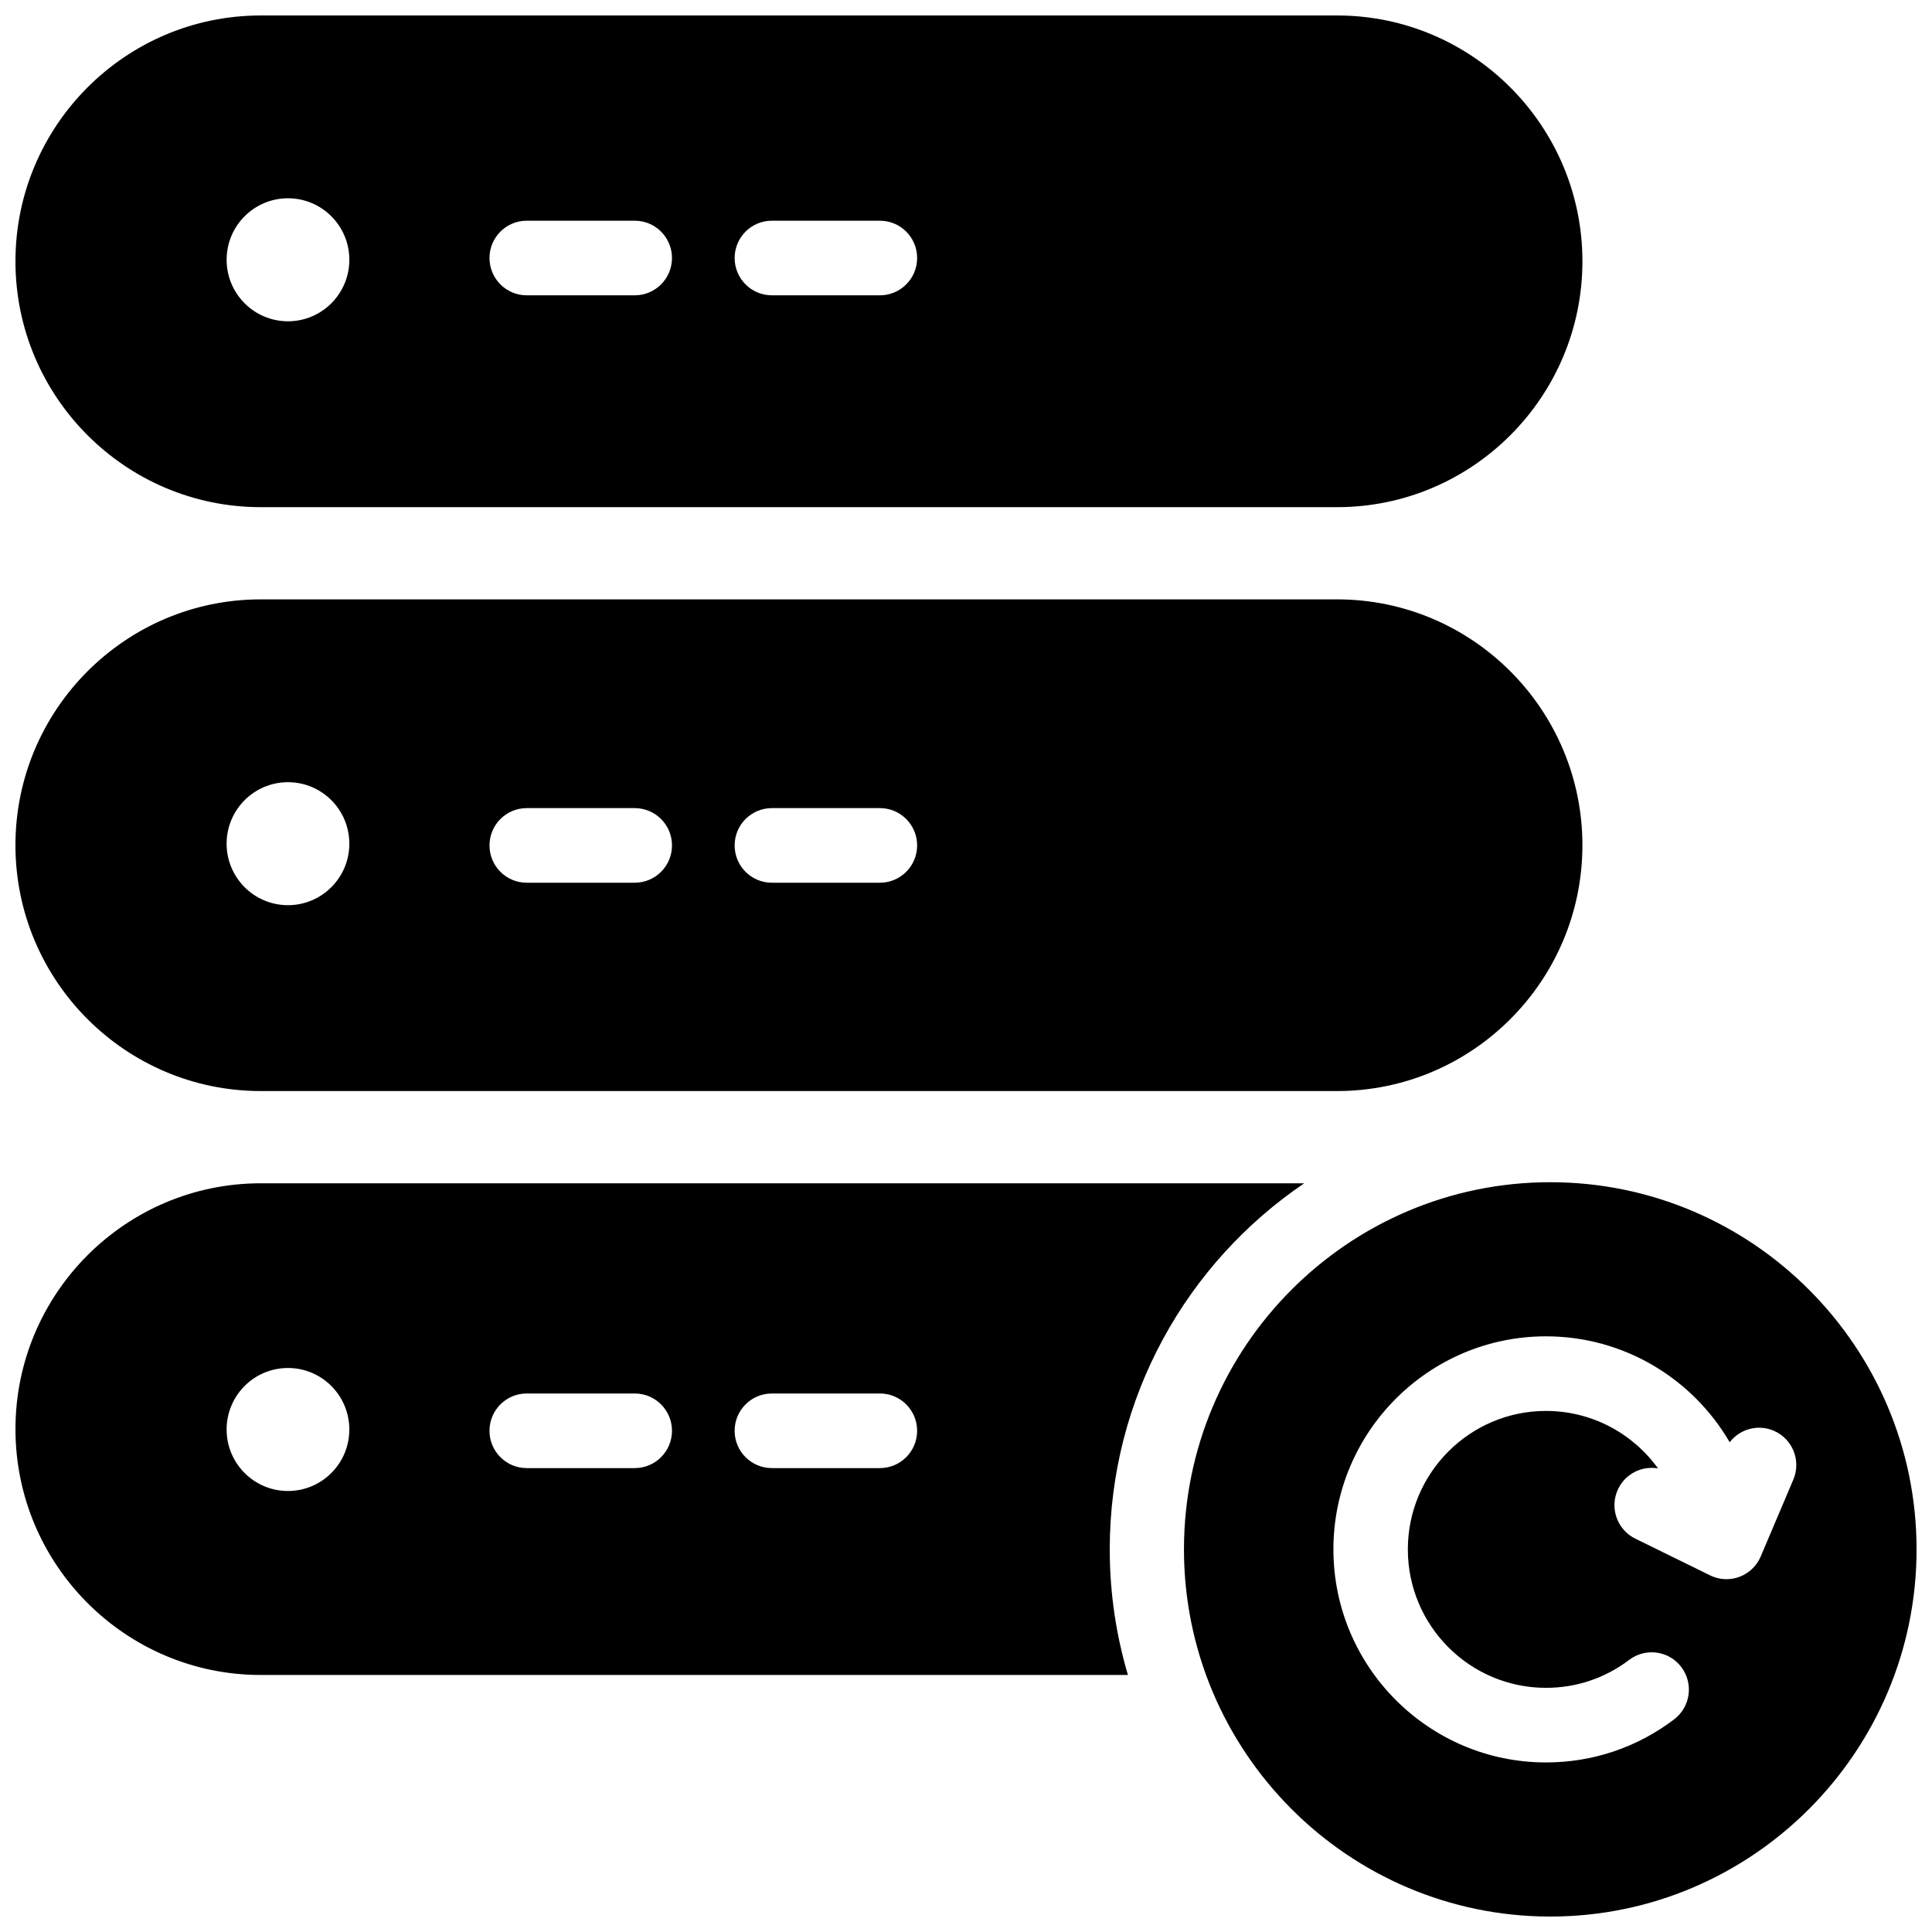 <?xml version="1.0" encoding="UTF-8"?>
<!-- Uploaded to: SVG Repo, www.svgrepo.com, Generator: SVG Repo Mixer Tools -->
<svg width="800px" height="800px" version="1.1" viewBox="144 144 512 512" xmlns="http://www.w3.org/2000/svg">
 <defs>
  <clipPath id="a">
   <path d="m148.09 148.09h503.81v503.81h-503.81z"/>
  </clipPath>
 </defs>
 <g clip-path="url(#a)">
  <path d="m377.19 377.93h-28.641c-5.449 0-9.863-4.426-9.863-9.883 0-5.461 4.414-9.887 9.863-9.887h28.641c5.445 0 9.859 4.426 9.859 9.887 0 5.457-4.414 9.883-9.859 9.883m-64.969 0h-28.641c-5.445 0-9.859-4.426-9.859-9.883 0-5.461 4.414-9.887 9.859-9.887h28.641c5.445 0 9.863 4.426 9.863 9.887 0 5.457-4.418 9.883-9.863 9.883m-91.902 5.953c-8.984 0-16.262-7.297-16.262-16.297s7.277-16.297 16.262-16.297c8.977 0 16.258 7.297 16.258 16.297s-7.281 16.297-16.258 16.297m278.04-81.043h-285.27c-35.84 0-64.996 29.227-64.996 65.152 0 35.922 29.156 65.148 64.996 65.148h285.27c35.84 0 64.996-29.227 64.996-65.148 0-35.926-29.156-65.152-64.996-65.152m120.89 233.28-8.641 20.363c-1.059 2.496-3.098 4.445-5.633 5.391-1.113 0.418-2.277 0.625-3.441 0.625-1.488 0-2.973-0.34-4.34-1.012l-0.906-0.445c-0.383-0.16-0.75-0.34-1.105-0.543l-17.812-8.742c-4.891-2.402-6.914-8.324-4.519-13.227 1.977-4.035 6.328-6.117 10.539-5.387-6.668-9.246-17.52-15.23-29.695-15.23-20.184 0-36.605 16.461-36.605 36.691 0 20.23 16.422 36.691 36.605 36.691 8.043 0 15.672-2.562 22.062-7.414 4.348-3.293 10.531-2.438 13.816 1.918 3.285 4.352 2.43 10.551-1.91 13.848-9.848 7.469-21.594 11.418-33.969 11.418-31.059 0-56.328-25.328-56.328-56.461 0-31.133 25.27-56.461 56.328-56.461 20.688 0 38.895 11.234 48.688 28.066 2.676-3.473 7.438-4.856 11.656-3.055 5.012 2.137 7.344 7.941 5.211 12.965m-64.414-78.82c-53.527 0-97.074 43.652-97.074 97.305s43.547 97.305 97.074 97.305 97.074-43.652 97.074-97.305-43.547-97.305-97.074-97.305m-334.52-260.75c8.98 0 16.262 7.297 16.262 16.301 0 9-7.281 16.297-16.262 16.297-8.977 0-16.258-7.297-16.258-16.297 0-9.004 7.281-16.301 16.258-16.301m63.266 5.945h28.641c5.445 0 9.859 4.426 9.859 9.883 0 5.457-4.414 9.887-9.859 9.887h-28.641c-5.445 0-9.859-4.43-9.859-9.887 0-5.457 4.414-9.883 9.859-9.883m64.969 0h28.637c5.449 0 9.863 4.426 9.863 9.883 0 5.457-4.414 9.887-9.863 9.887h-28.637c-5.449 0-9.863-4.43-9.863-9.887 0-5.457 4.414-9.883 9.863-9.883m-135.46 75.91h285.27c35.84 0 64.996-29.227 64.996-65.152 0-35.922-29.156-65.148-64.996-65.148h-285.27c-35.84 0-64.996 29.227-64.996 65.148 0 35.926 29.156 65.152 64.996 65.152m23.484 244.43c0 9-7.281 16.297-16.258 16.297-8.984 0-16.262-7.297-16.262-16.297s7.277-16.301 16.262-16.301c8.977 0 16.258 7.301 16.258 16.301m47.004-9.543h28.641c5.445 0 9.863 4.426 9.863 9.887 0 5.457-4.418 9.883-9.863 9.883h-28.641c-5.445 0-9.859-4.426-9.859-9.883 0-5.461 4.414-9.887 9.859-9.887m64.969 0h28.641c5.445 0 9.859 4.426 9.859 9.887 0 5.457-4.414 9.883-9.859 9.883h-28.641c-5.449 0-9.863-4.426-9.863-9.883 0-5.461 4.414-9.887 9.863-9.887m-200.45 9.445c0 35.926 29.156 65.152 64.996 65.152h229.82c-3.129-10.555-4.82-21.727-4.82-33.285 0-40.336 20.469-75.969 51.539-97.016h-276.54c-35.84 0-64.996 29.227-64.996 65.148" fill-rule="evenodd"/>
 </g>
</svg>